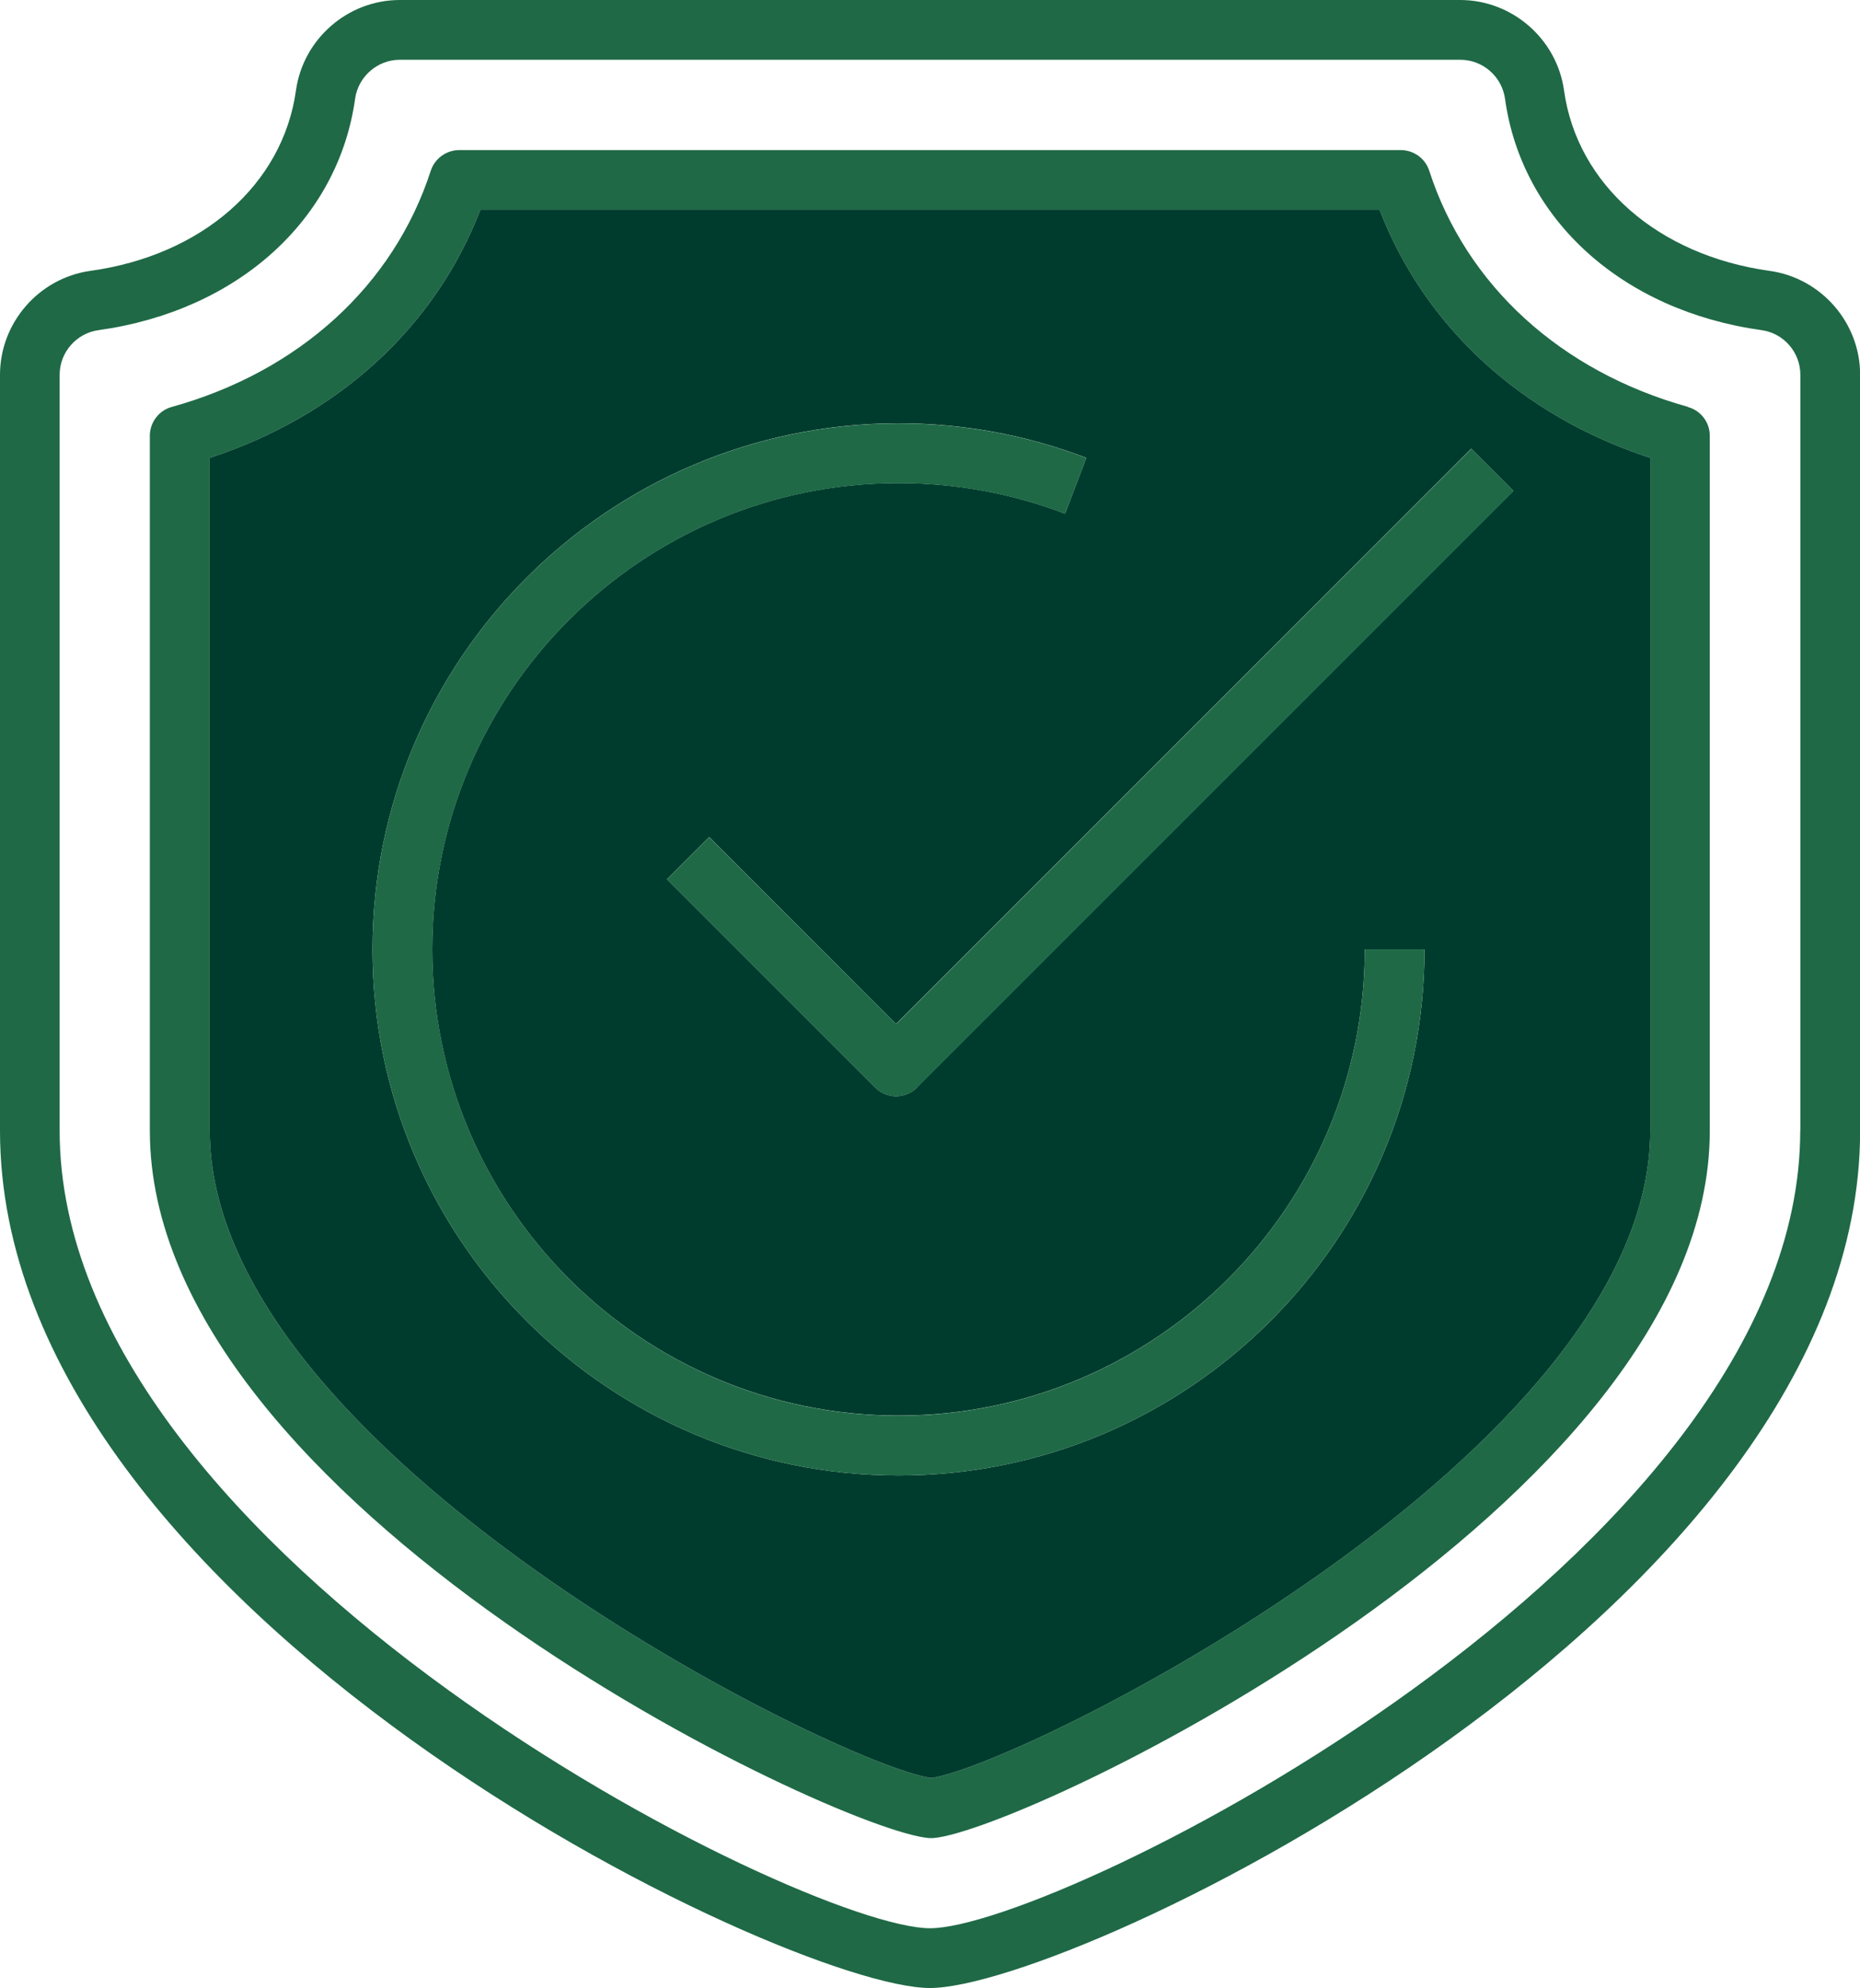 <?xml version="1.0" encoding="UTF-8"?><svg id="Layer_2" xmlns="http://www.w3.org/2000/svg" width="149.7" height="160" viewBox="0 0 149.7 160"><defs><style>.cls-1{fill:#003c2d;}.cls-2{fill:#1f6946;}</style></defs><path class="cls-2" d="M135.87,32.75c-10.25-2.85-17.85-9.78-20.84-19.01-.32-.99-1.25-1.66-2.29-1.66H36.96c-1.04,0-1.97.68-2.29,1.66-2.99,9.23-10.59,16.16-20.84,19.01-1.04.28-1.77,1.24-1.77,2.32v55.94c0,30.14,55.16,56.3,62.69,56.92.06,0,.13,0,.19,0,.07,0,.13,0,.2,0,7.5-.63,62.47-26.86,62.47-56.92v-55.94c0-1.08-.72-2.03-1.76-2.31ZM132.82,91c0,25.95-50.57,51.09-57.87,52.1-7.32-.99-58.07-26.08-58.07-52.1v-54.15c10.34-3.38,18.15-10.53,21.78-19.96h72.38c3.63,9.43,11.43,16.58,21.78,19.96v54.15ZM135.87,32.75c-10.25-2.85-17.85-9.78-20.84-19.01-.32-.99-1.25-1.66-2.29-1.66H36.96c-1.04,0-1.97.68-2.29,1.66-2.99,9.23-10.59,16.16-20.84,19.01-1.04.28-1.77,1.24-1.77,2.32v55.94c0,30.14,55.16,56.3,62.69,56.92.06,0,.13,0,.19,0,.07,0,.13,0,.2,0,7.5-.63,62.47-26.86,62.47-56.92v-55.94c0-1.08-.72-2.03-1.76-2.31ZM132.82,91c0,25.95-50.57,51.09-57.87,52.1-7.32-.99-58.07-26.08-58.07-52.1v-54.15c10.34-3.38,18.15-10.53,21.78-19.96h72.38c3.63,9.43,11.43,16.58,21.78,19.96v54.15ZM142.42,21.8c-8.99-1.26-15.49-6.96-16.54-14.52-.58-4.15-4.18-7.28-8.36-7.28H32.18c-4.19,0-7.78,3.13-8.36,7.28-1.06,7.57-7.55,13.27-16.55,14.52C3.13,22.38,0,25.98,0,30.16v60.84c0,38.68,63.23,69,74.85,69s74.86-30.31,74.86-69V30.16c0-4.19-3.13-7.78-7.28-8.36ZM144.89,91c0,34.31-59.83,64.19-70.04,64.19S4.8,125.31,4.8,91V30.16c0-1.8,1.35-3.35,3.14-3.59,11.18-1.56,19.28-8.87,20.64-18.62.25-1.79,1.8-3.14,3.6-3.14h85.35c1.8,0,3.35,1.34,3.6,3.14,1.35,9.75,9.46,17.06,20.64,18.62,1.79.24,3.13,1.79,3.13,3.59v60.84ZM135.87,32.75c-10.25-2.85-17.85-9.78-20.84-19.01-.32-.99-1.25-1.66-2.29-1.66H36.96c-1.04,0-1.97.68-2.29,1.66-2.99,9.23-10.59,16.16-20.84,19.01-1.04.28-1.77,1.24-1.77,2.32v55.94c0,30.14,55.16,56.3,62.69,56.92.06,0,.13,0,.19,0,.07,0,.13,0,.2,0,7.5-.63,62.47-26.86,62.47-56.92v-55.94c0-1.08-.72-2.03-1.76-2.31ZM132.82,91c0,25.95-50.57,51.09-57.87,52.1-7.32-.99-58.07-26.08-58.07-52.1v-54.15c10.34-3.38,18.15-10.53,21.78-19.96h72.38c3.63,9.43,11.43,16.58,21.78,19.96v54.15Z"/><path class="cls-1" d="M111.04,16.89H38.66c-3.63,9.43-11.44,16.58-21.78,19.96v54.15c0,26.02,50.75,51.11,58.07,52.1,7.3-1.01,57.87-26.15,57.87-52.1v-54.15c-10.35-3.38-18.15-10.53-21.78-19.96ZM72.32,118.75c-23.34,0-42.34-18.99-42.34-42.34s18.99-42.34,42.34-42.34c5.21,0,10.3.94,15.11,2.78l-1.71,4.49c-4.28-1.63-8.78-2.46-13.4-2.46-20.69,0-37.53,16.84-37.53,37.53s16.84,37.52,37.53,37.52,37.52-16.83,37.52-37.52h4.81c0,23.34-18.99,42.34-42.33,42.34ZM73.82,87.52c-.46.45-1.07.71-1.7.71s-1.25-.26-1.69-.71l-16.75-16.75,3.4-3.4,15.04,15.04,46.29-46.3,3.4,3.4-48,48Z"/><path class="cls-2" d="M114.65,76.41c0,23.34-18.99,42.34-42.33,42.34s-42.34-18.99-42.34-42.34,18.99-42.33,42.34-42.33c5.21,0,10.3.94,15.11,2.78l-1.71,4.49c-4.28-1.63-8.78-2.46-13.4-2.46-20.69,0-37.52,16.83-37.52,37.52s16.83,37.53,37.52,37.53,37.52-16.84,37.52-37.53h4.81Z"/><path class="cls-2" d="M121.82,39.53l-48,48c-.46.45-1.07.71-1.7.71s-1.25-.26-1.69-.71l-16.75-16.75,3.4-3.4,15.05,15.04,46.29-46.3,3.4,3.4Z"/></svg>